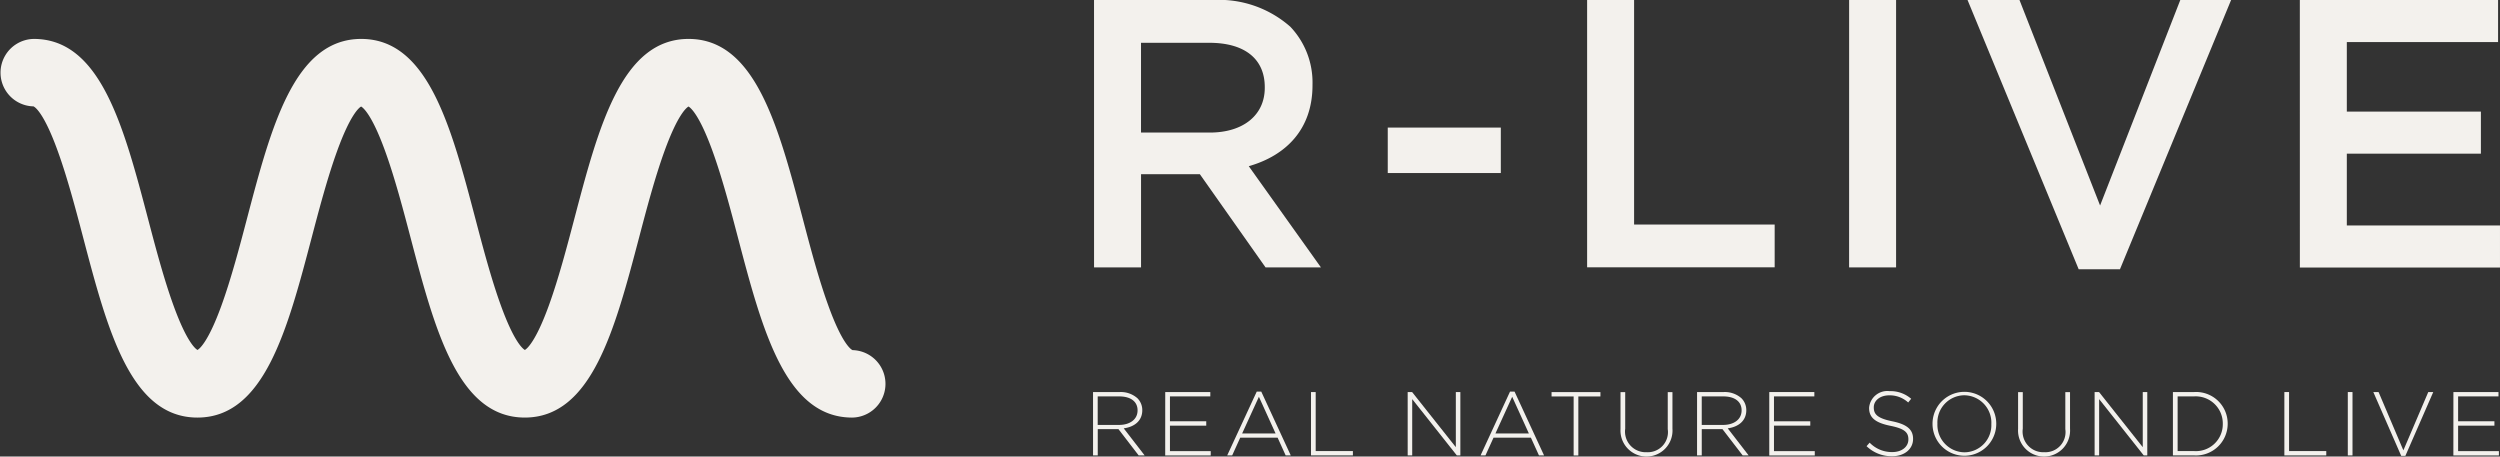 <svg id="Group_2633" data-name="Group 2633" xmlns="http://www.w3.org/2000/svg" width="196.127" height="35.813" viewBox="0 0 196.127 35.813">
  <rect x="0" y="0" width="196.127" height="35.813" fill="#333333" stroke="none"/>
  <g id="Group_1" data-name="Group 1" transform="translate(85.749)">
    <path id="Path_1" data-name="Path 1" d="M505.078,122.085h9.349a8.452,8.452,0,0,1,6.053,2.1,6.341,6.341,0,0,1,1.738,4.525v.06c0,3.446-2.068,5.514-5,6.353l5.663,7.941h-4.345l-5.154-7.312h-4.615v7.312h-3.686Zm9.08,10.4c2.637,0,4.315-1.378,4.315-3.506v-.06c0-2.247-1.618-3.476-4.345-3.476h-5.364v7.042Z" transform="translate(-505 -122.085)" fill="#f3f1ed"/>
    <path id="Path_2" data-name="Path 2" d="M621.553,172.676h8.87v3.566h-8.87Z" transform="translate(-598.432 -162.667)" fill="#f3f1ed"/>
    <path id="Path_3" data-name="Path 3" d="M700.615,122.085H704.3V139.7h11.028v3.356H700.615Z" transform="translate(-661.853 -122.085)" fill="#f3f1ed"/>
    <path id="Path_4" data-name="Path 4" d="M804.517,122.085H808.2v20.976h-3.686Z" transform="translate(-745.2 -122.085)" fill="#f3f1ed"/>
    <path id="Path_5" data-name="Path 5" d="M851.47,122.085h4.075l6.323,16.122,6.293-16.122h3.986l-8.72,21.126H860.19Z" transform="translate(-782.864 -122.085)" fill="#f3f1ed"/>
    <path id="Path_6" data-name="Path 6" d="M983.242,122.085h15.552v3.3H986.928v5.454h10.518v3.3H986.928v5.634h12.016v3.3h-15.7Z" transform="translate(-888.567 -122.085)" fill="#f3f1ed"/>
    <path id="Path_7" data-name="Path 7" d="M504.685,277.555h2.088a1.957,1.957,0,0,1,1.4.49,1.31,1.31,0,0,1,.376.923v.014c0,.831-.618,1.307-1.456,1.42l1.641,2.123h-.469l-1.583-2.059h-1.626v2.059h-.369Zm2.045,2.578c.831,0,1.449-.419,1.449-1.136v-.014c0-.667-.526-1.086-1.427-1.086h-1.7v2.237Z" transform="translate(-504.685 -246.798)" fill="#f3f1ed"/>
    <path id="Path_8" data-name="Path 8" d="M533.321,277.555h3.536v.341H533.69v1.953h2.848v.341H533.69v2h3.2v.341h-3.572Z" transform="translate(-527.656 -246.798)" fill="#f3f1ed"/>
    <path id="Path_9" data-name="Path 9" d="M560.217,277.375h.355l2.315,5.006h-.4l-.632-1.392h-2.933l-.632,1.392H557.9Zm1.477,3.281-1.307-2.876-1.314,2.876Z" transform="translate(-547.374 -246.653)" fill="#f3f1ed"/>
    <path id="Path_10" data-name="Path 10" d="M591.1,277.555h.369v4.63h2.919v.341H591.1Z" transform="translate(-574.001 -246.798)" fill="#f3f1ed"/>
    <path id="Path_11" data-name="Path 11" d="M629.456,277.555h.348l3.43,4.324v-4.324h.355v4.971h-.277l-3.5-4.417v4.417h-.355Z" transform="translate(-604.772 -246.798)" fill="#f3f1ed"/>
    <path id="Path_12" data-name="Path 12" d="M660.658,277.375h.355l2.315,5.006h-.4l-.632-1.392h-2.933l-.632,1.392h-.384Zm1.477,3.281-1.307-2.876-1.314,2.876Z" transform="translate(-627.944 -246.653)" fill="#f3f1ed"/>
    <path id="Path_13" data-name="Path 13" d="M688.243,277.9h-1.732v-.341h3.834v.341h-1.733v4.63h-.369Z" transform="translate(-650.539 -246.798)" fill="#f3f1ed"/>
    <path id="Path_14" data-name="Path 14" d="M713.855,280.459v-2.9h.369v2.869a1.62,1.62,0,0,0,1.683,1.846,1.579,1.579,0,0,0,1.654-1.811v-2.9h.369v2.862a2.042,2.042,0,1,1-4.076.043Z" transform="translate(-672.474 -246.798)" fill="#f3f1ed"/>
    <path id="Path_15" data-name="Path 15" d="M744.214,277.555H746.3a1.958,1.958,0,0,1,1.4.49,1.311,1.311,0,0,1,.376.923v.014c0,.831-.618,1.307-1.456,1.42l1.64,2.123h-.469l-1.583-2.059h-1.626v2.059h-.369Zm2.045,2.578c.831,0,1.449-.419,1.449-1.136v-.014c0-.667-.526-1.086-1.427-1.086h-1.7v2.237Z" transform="translate(-696.827 -246.798)" fill="#f3f1ed"/>
    <path id="Path_16" data-name="Path 16" d="M772.85,277.555h3.536v.341h-3.167v1.953h2.848v.341h-2.848v2h3.2v.341H772.85Z" transform="translate(-719.798 -246.798)" fill="#f3f1ed"/>
    <path id="Path_17" data-name="Path 17" d="M811.425,281.513l.242-.277a2.414,2.414,0,0,0,1.782.739c.746,0,1.257-.419,1.257-.987v-.014c0-.526-.277-.831-1.406-1.058-1.193-.241-1.676-.646-1.676-1.4V278.5a1.438,1.438,0,0,1,1.6-1.306,2.478,2.478,0,0,1,1.7.6l-.234.291a2.139,2.139,0,0,0-1.484-.561c-.732,0-1.214.419-1.214.937v.014c0,.525.27.845,1.449,1.086,1.15.234,1.633.646,1.633,1.371v.014c0,.8-.689,1.356-1.647,1.356A2.83,2.83,0,0,1,811.425,281.513Z" transform="translate(-750.741 -246.51)" fill="#f3f1ed"/>
    <path id="Path_18" data-name="Path 18" d="M837.586,279.71V279.7a2.5,2.5,0,1,1,5-.014c.007.007.007.007,0,.014a2.5,2.5,0,1,1-5,.014Zm4.616,0V279.7a2.151,2.151,0,0,0-2.123-2.237,2.128,2.128,0,0,0-2.109,2.223v.014a2.151,2.151,0,0,0,2.123,2.237A2.127,2.127,0,0,0,842.2,279.71Z" transform="translate(-771.727 -246.453)" fill="#f3f1ed"/>
    <path id="Path_19" data-name="Path 19" d="M871.5,280.459v-2.9h.369v2.869a1.62,1.62,0,0,0,1.683,1.846,1.579,1.579,0,0,0,1.654-1.811v-2.9h.369v2.862a2.042,2.042,0,1,1-4.076.043Z" transform="translate(-798.929 -246.798)" fill="#f3f1ed"/>
    <path id="Path_20" data-name="Path 20" d="M901.858,277.555h.348l3.429,4.324v-4.324h.355v4.971h-.277l-3.5-4.417v4.417h-.355Z" transform="translate(-823.283 -246.798)" fill="#f3f1ed"/>
    <path id="Path_21" data-name="Path 21" d="M932.9,277.555h1.655a2.477,2.477,0,0,1,2.642,2.471v.014a2.488,2.488,0,0,1-2.642,2.485H932.9Zm1.655,4.63a2.109,2.109,0,0,0,2.258-2.13v-.014a2.124,2.124,0,0,0-2.258-2.145h-1.285v4.289Z" transform="translate(-848.182 -246.798)" fill="#f3f1ed"/>
    <path id="Path_22" data-name="Path 22" d="M977.107,277.555h.369v4.63h2.919v.341h-3.288Z" transform="translate(-883.646 -246.798)" fill="#f3f1ed"/>
    <path id="Path_23" data-name="Path 23" d="M1002.262,277.555h.369v4.971h-.369Z" transform="translate(-903.824 -246.798)" fill="#f3f1ed"/>
    <path id="Path_24" data-name="Path 24" d="M1012.381,277.555h.412l1.946,4.573,1.953-4.573h.391l-2.187,5.006h-.327Z" transform="translate(-911.941 -246.798)" fill="#f3f1ed"/>
    <path id="Path_25" data-name="Path 25" d="M1044.139,277.555h3.536v.341h-3.167v1.953h2.848v.341h-2.848v2h3.2v.341h-3.572Z" transform="translate(-937.416 -246.798)" fill="#f3f1ed"/>
  </g>
  <path id="Path_26" data-name="Path 26" d="M138.13,161.935c-.1-.042-.8-.443-1.9-3.492-.764-2.1-1.441-4.675-1.985-6.743-1.918-7.292-3.73-14.179-8.98-14.179s-7.062,6.888-8.981,14.181c-.544,2.066-1.22,4.638-1.984,6.741-1.037,2.855-1.717,3.388-1.878,3.479-.162-.091-.841-.623-1.878-3.479-.764-2.1-1.441-4.676-1.984-6.742-1.918-7.292-3.729-14.18-8.98-14.18s-7.062,6.888-8.98,14.18c-.543,2.066-1.22,4.638-1.984,6.742-1.037,2.856-1.716,3.388-1.878,3.479-.162-.091-.841-.624-1.878-3.479-.764-2.1-1.44-4.675-1.984-6.742-1.918-7.292-3.729-14.18-8.979-14.18a2.646,2.646,0,0,0-.026,5.291c.1.043.8.444,1.9,3.492.764,2.1,1.44,4.675,1.984,6.742,1.918,7.292,3.729,14.18,8.979,14.18s7.062-6.888,8.98-14.18c.543-2.066,1.22-4.638,1.984-6.742,1.037-2.856,1.717-3.389,1.878-3.48.162.091.841.624,1.878,3.479.764,2.1,1.441,4.676,1.984,6.742,1.918,7.292,3.729,14.18,8.98,14.18s7.062-6.888,8.981-14.181c.543-2.066,1.22-4.638,1.984-6.741,1.037-2.855,1.717-3.388,1.878-3.479.162.091.841.623,1.878,3.479.764,2.1,1.441,4.675,1.984,6.743,1.918,7.292,3.73,14.18,8.98,14.18a2.646,2.646,0,0,0,.026-5.291Z" transform="translate(-71.246 -134.467)" fill="#f3f1ed"/>
</svg>
